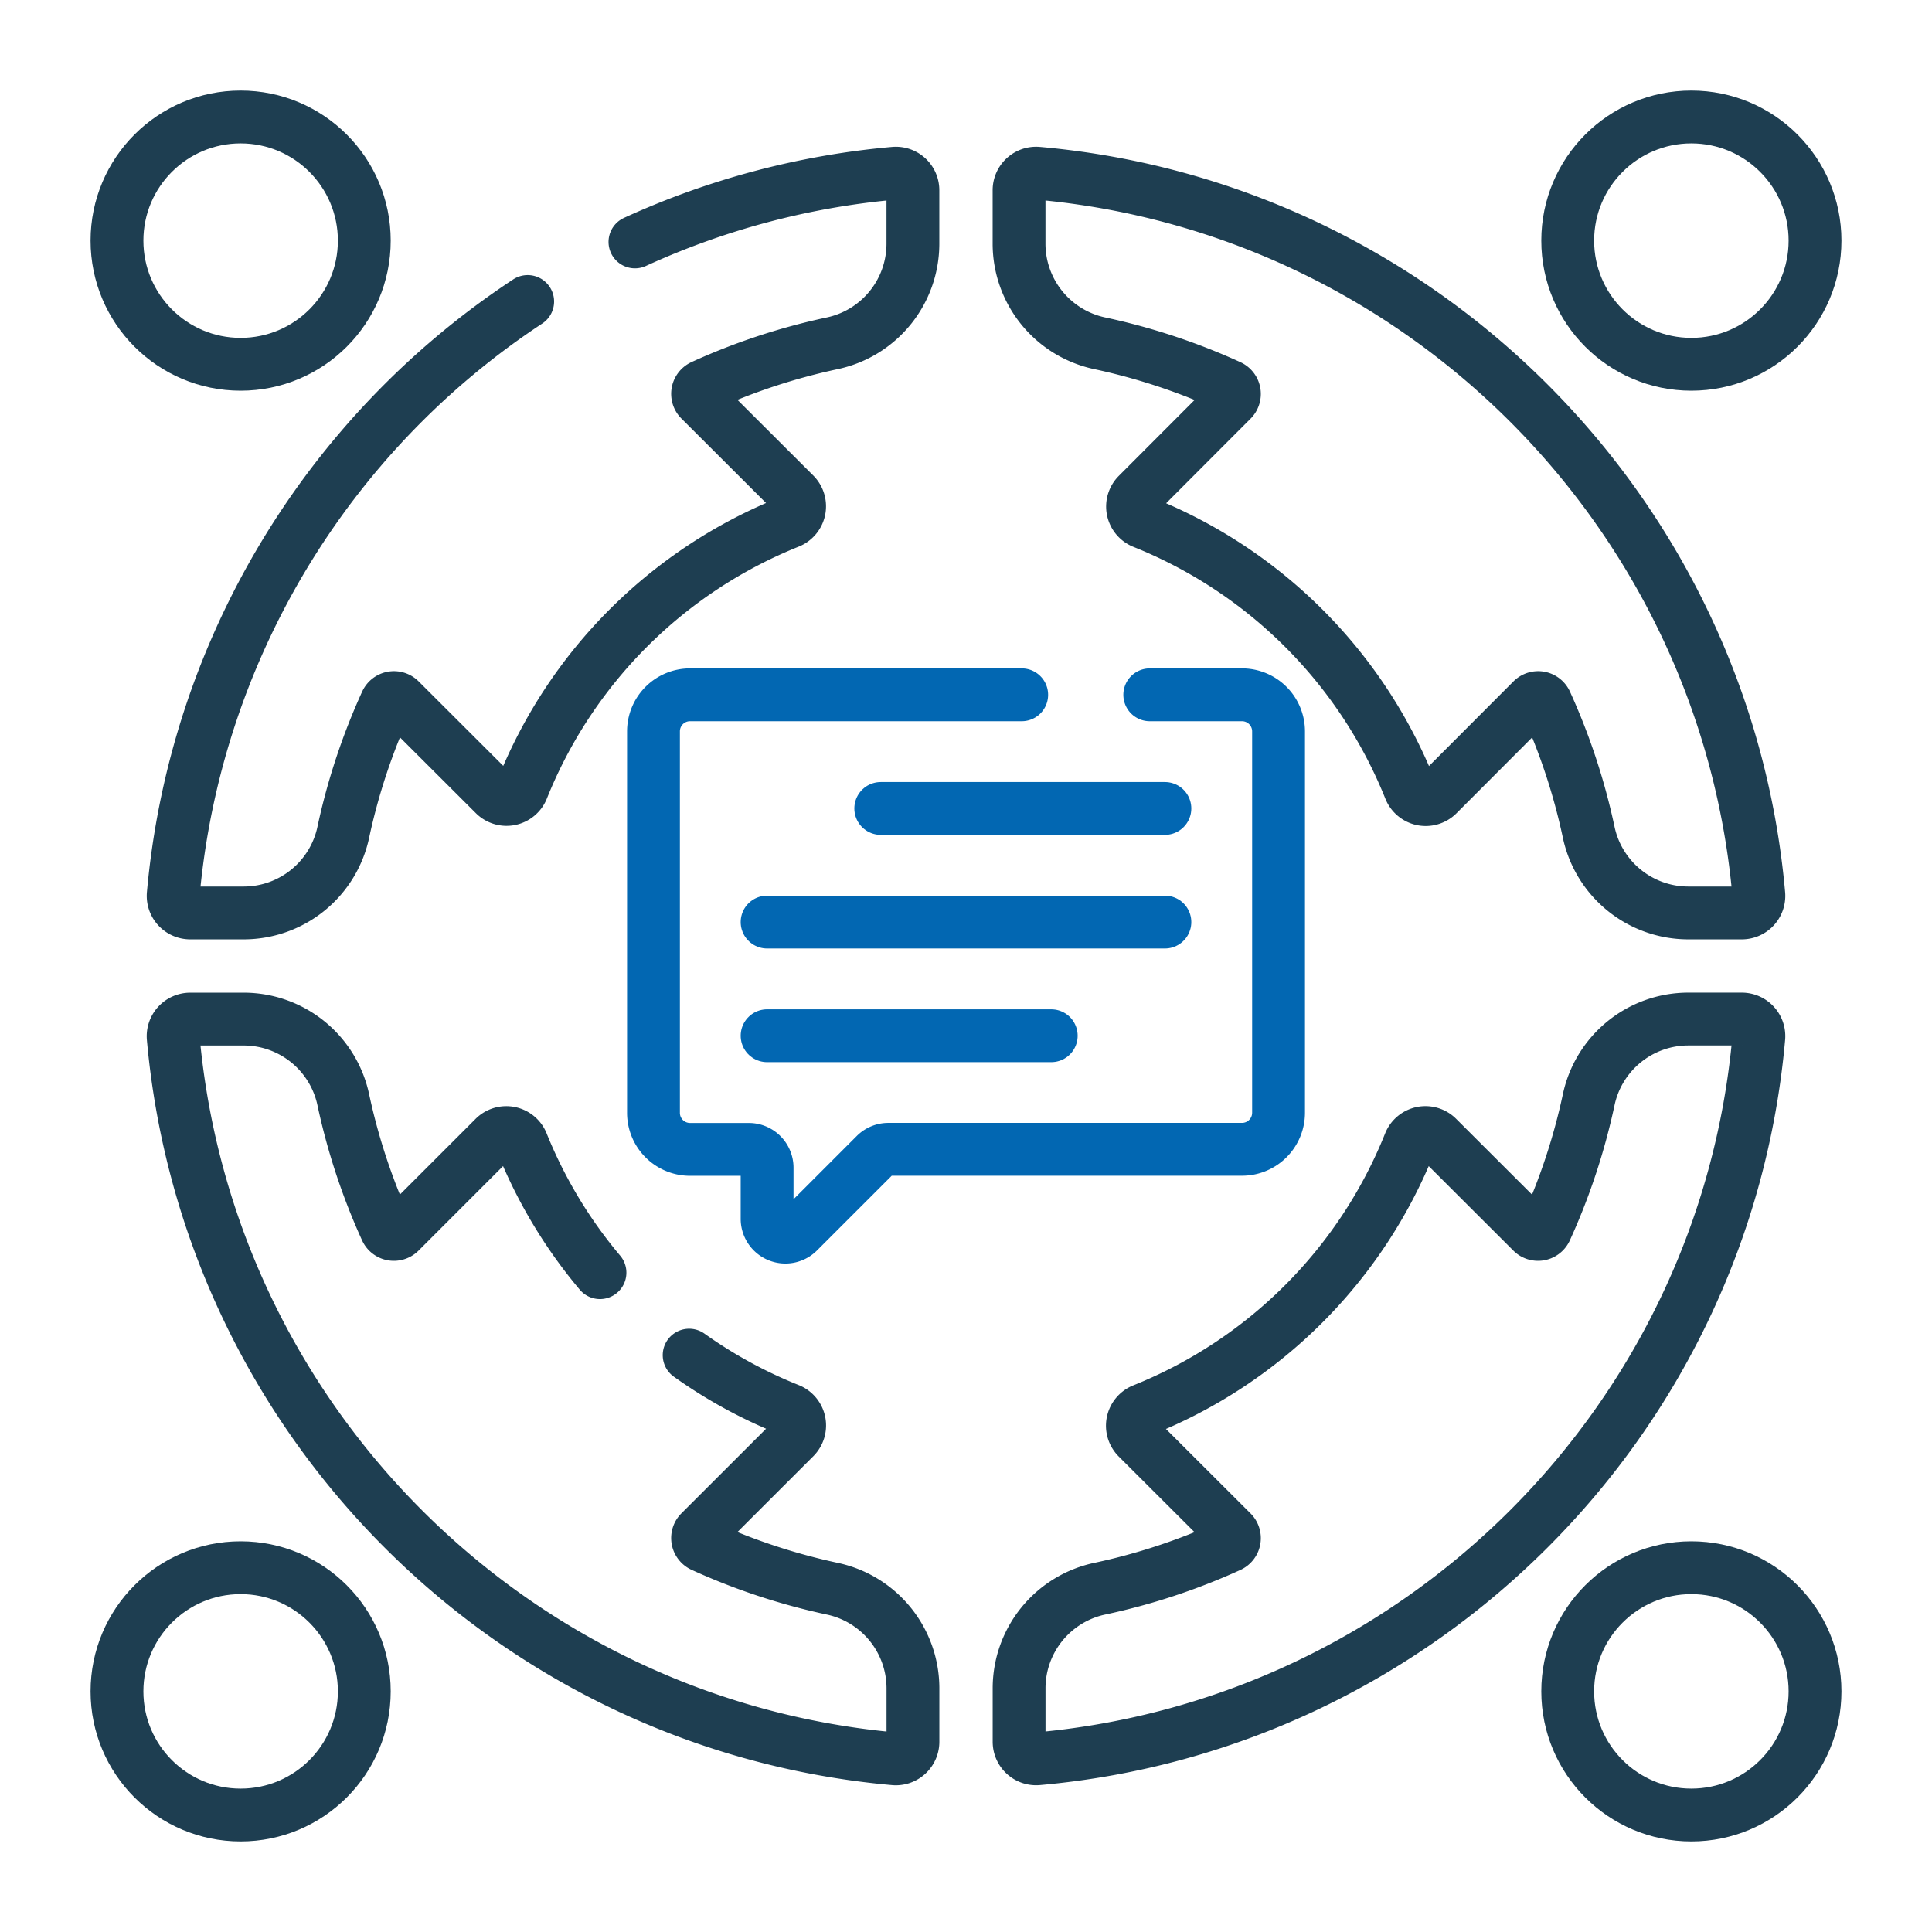 <svg id="Layer_1" data-name="Layer 1" xmlns="http://www.w3.org/2000/svg" viewBox="0 0 512 512"><defs><style>.cls-1,.cls-2{fill:none;stroke-linecap:round;stroke-linejoin:round;stroke-width:14px;}.cls-1{stroke:#1e3e51;}.cls-2{stroke:#0267b2;}</style></defs><path class="cls-1" d="M168.27,64.11A209.6,209.6,0,0,1,237,45.91a4.52,4.52,0,0,1,4.93,4.51V64.67A27,27,0,0,1,220.45,91a166.72,166.72,0,0,0-34.27,11.32,2.26,2.26,0,0,0-.65,3.65l25.05,25a4.52,4.52,0,0,1-1.51,7.39,127,127,0,0,0-70.64,70.66,4.51,4.51,0,0,1-7.39,1.51L106,185.53a2.26,2.26,0,0,0-3.65.65A167.32,167.32,0,0,0,91,220.45a27,27,0,0,1-26.34,21.49H50.42A4.52,4.52,0,0,1,45.91,237,210.79,210.79,0,0,1,139.84,79.9"/><line class="cls-2" x1="233.41" y1="214.25" x2="308.71" y2="214.25"/><line class="cls-2" x1="278.59" y1="274.48" x2="203.29" y2="274.48"/><line class="cls-2" x1="203.29" y1="244.36" x2="308.71" y2="244.36"/><path class="cls-2" d="M270.76,184.13H182.87a9.69,9.69,0,0,0-9.69,9.69V294.9a9.69,9.69,0,0,0,9.69,9.7h15.58a4.85,4.85,0,0,1,4.84,4.85V323a4.85,4.85,0,0,0,8.28,3.43L232,306a4.84,4.84,0,0,1,3.43-1.42h93.71a9.69,9.69,0,0,0,9.69-9.7V193.83a9.69,9.69,0,0,0-9.69-9.7H304.7"/><circle class="cls-1" cx="63.77" cy="63.77" r="32.77"/><path class="cls-1" d="M421,220.45a166.72,166.72,0,0,0-11.32-34.27,2.26,2.26,0,0,0-3.65-.65l-25,25.05a4.52,4.52,0,0,1-7.39-1.51,127,127,0,0,0-70.66-70.64,4.51,4.51,0,0,1-1.51-7.39L326.47,106a2.26,2.26,0,0,0-.65-3.65A167.32,167.32,0,0,0,291.55,91a27,27,0,0,1-21.49-26.34V50.42A4.52,4.52,0,0,1,275,45.91c101.34,9,182.06,89.75,191.1,191.1a4.52,4.52,0,0,1-4.51,4.93H447.33A27,27,0,0,1,421,220.45Z"/><circle class="cls-1" cx="448.23" cy="63.77" r="32.77"/><path class="cls-1" d="M291.55,421a166.72,166.72,0,0,0,34.27-11.32,2.26,2.26,0,0,0,.65-3.65l-25.05-25a4.52,4.52,0,0,1,1.51-7.39,127,127,0,0,0,70.64-70.66,4.51,4.51,0,0,1,7.39-1.51L406,326.47a2.26,2.26,0,0,0,3.65-.65A167.32,167.32,0,0,0,421,291.55a27,27,0,0,1,26.34-21.49h14.25a4.52,4.52,0,0,1,4.51,4.93c-9,101.34-89.75,182.06-191.1,191.1a4.52,4.52,0,0,1-4.93-4.51V447.33A27,27,0,0,1,291.55,421Z"/><circle class="cls-1" cx="448.23" cy="448.23" r="32.77"/><path class="cls-1" d="M182.63,359.13a126,126,0,0,0,26.43,14.43,4.52,4.52,0,0,1,1.53,7.4L185.53,406a2.26,2.26,0,0,0,.65,3.65A167.32,167.32,0,0,0,220.45,421a27,27,0,0,1,21.49,26.34v14.25A4.54,4.54,0,0,1,237,466.1C135.67,457.06,55,376.34,45.9,275a4.54,4.54,0,0,1,4.52-4.93H64.67A27,27,0,0,1,91,291.55a167.35,167.35,0,0,0,11.33,34.27,2.26,2.26,0,0,0,3.65.65l25-25a4.52,4.52,0,0,1,7.4,1.53A126.83,126.83,0,0,0,159,337.27"/><circle class="cls-1" cx="63.77" cy="448.23" r="32.77"/></svg>